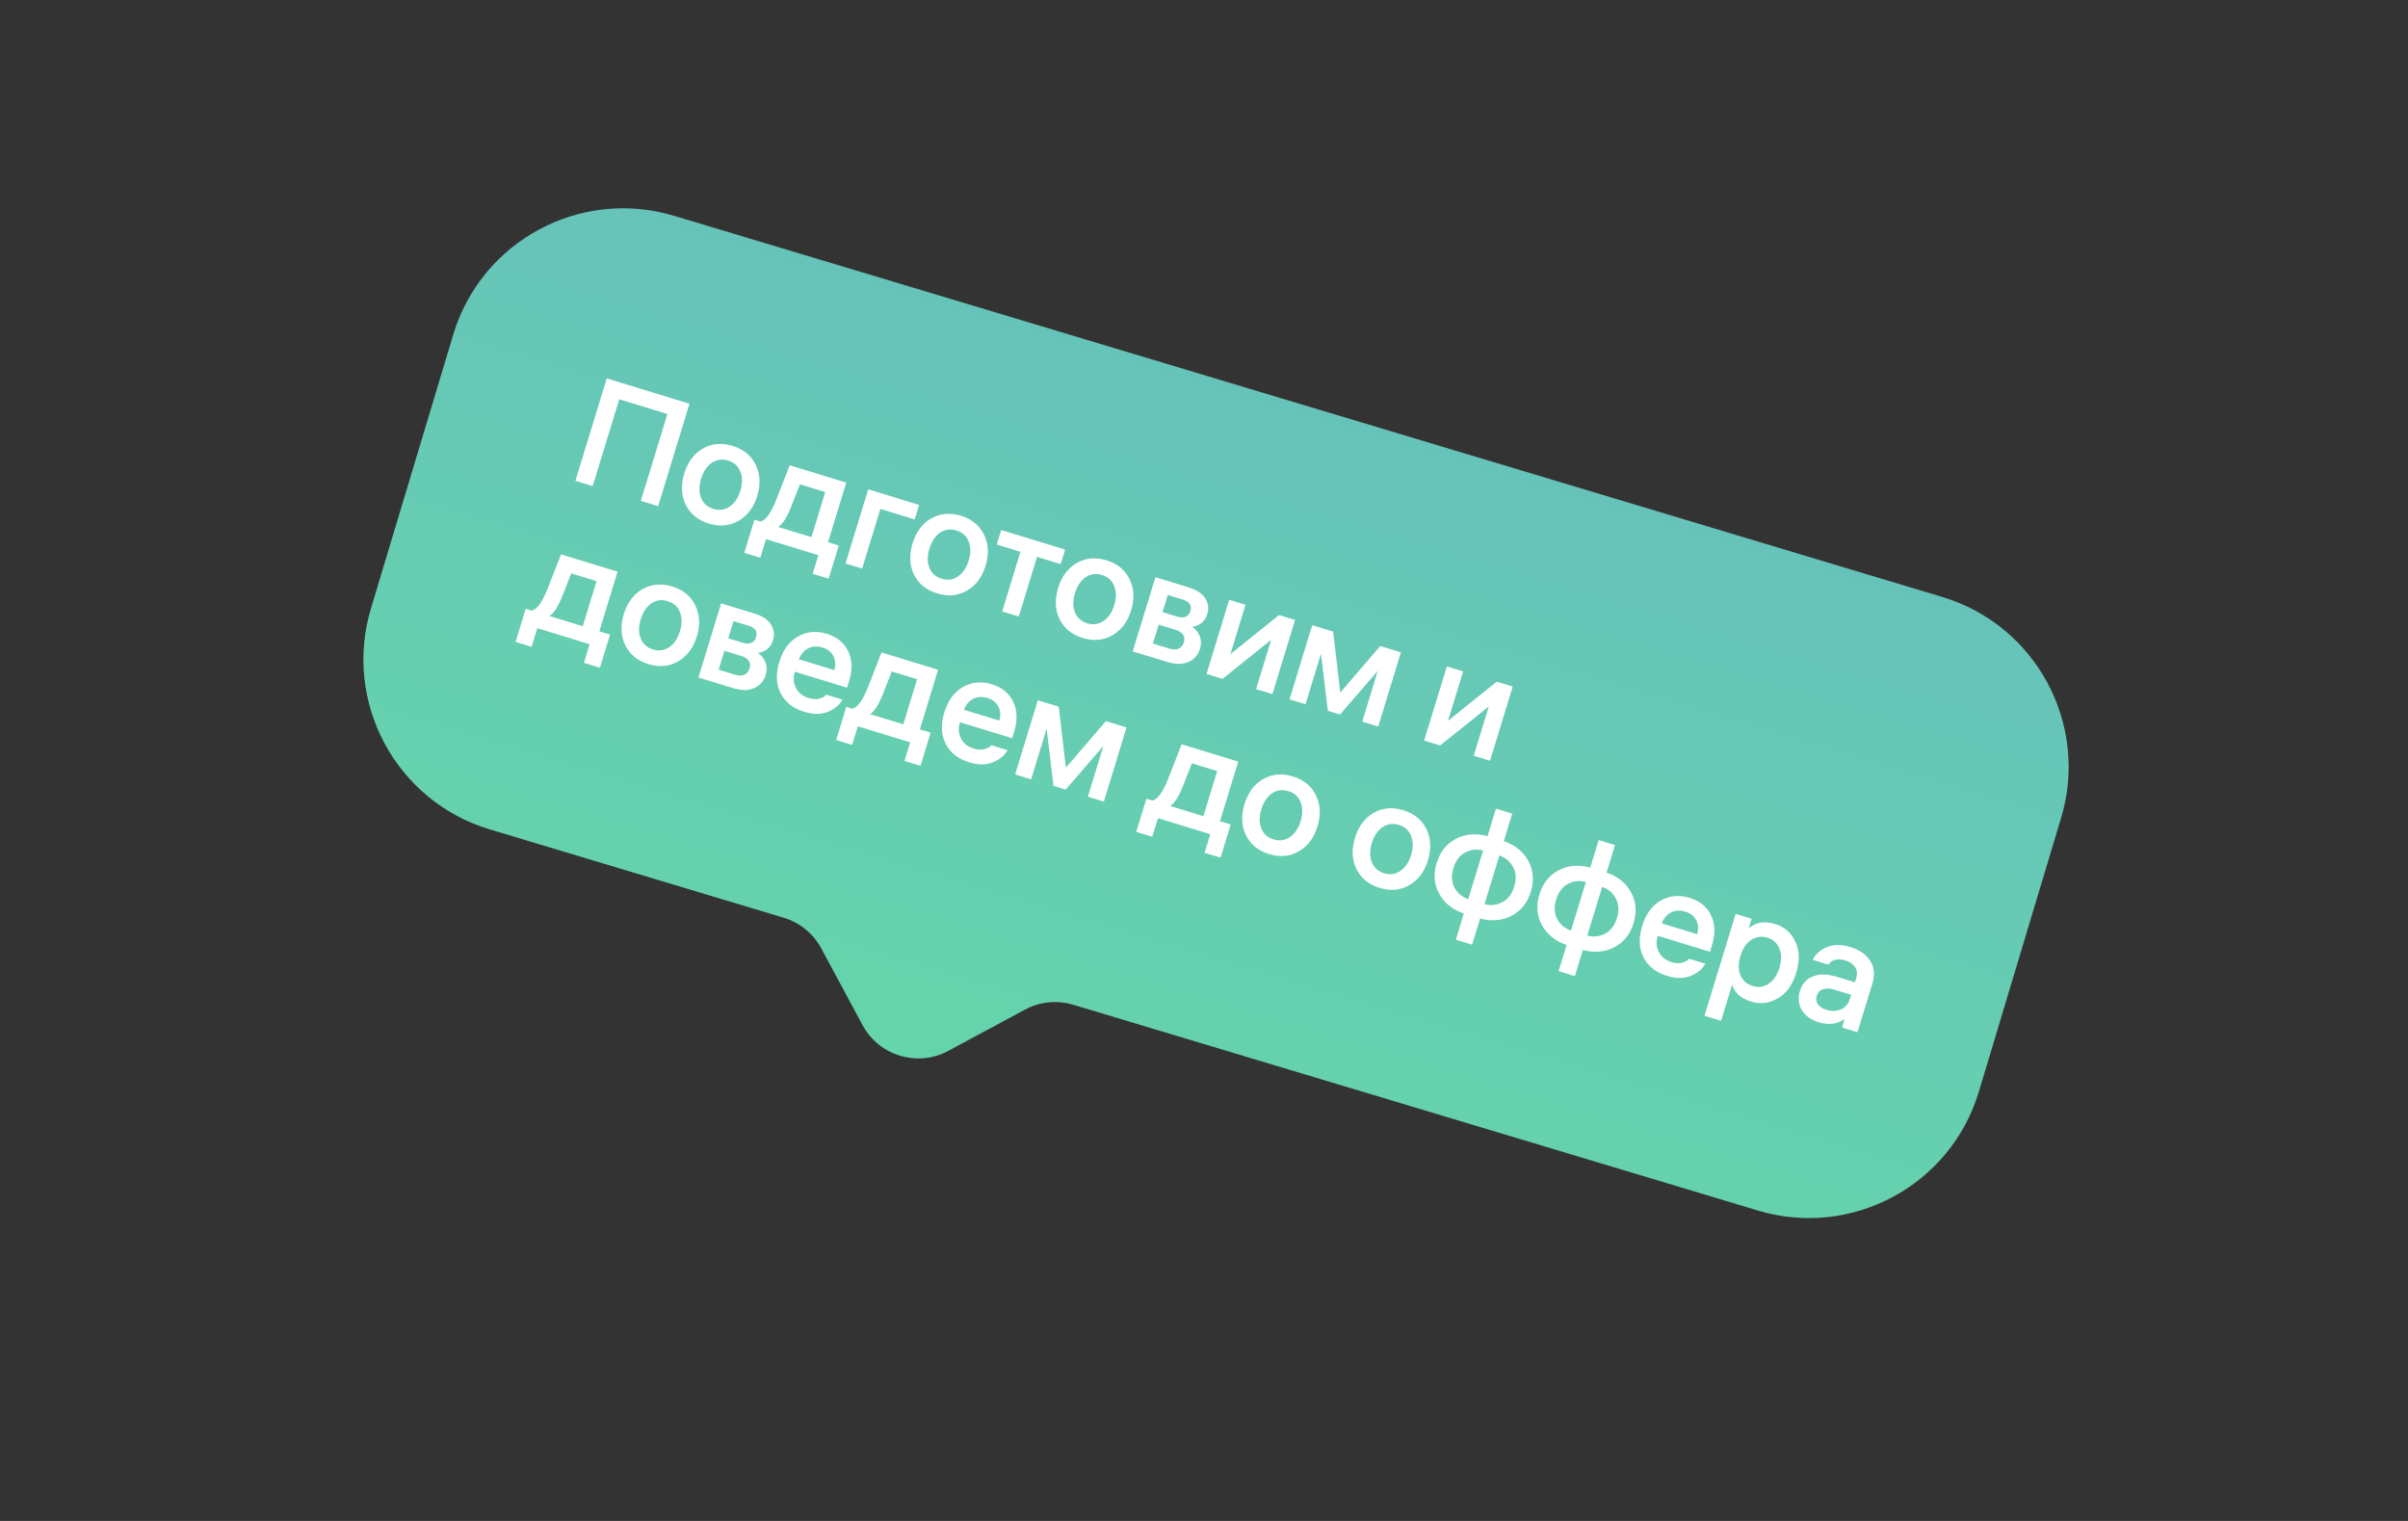 <svg width="190" height="120" viewBox="0 0 190 120" fill="none" xmlns="http://www.w3.org/2000/svg">
<rect x="0" y="0" width="190" height="120" fill="#333333" stroke="none"/>
<path fill-rule="evenodd" clip-rule="evenodd" d="M153.251 47.099C160.656 49.324 164.855 57.131 162.629 64.535L156.14 86.13C153.914 93.535 146.107 97.734 138.703 95.508L84.681 79.273C83.411 78.891 82.042 79.03 80.874 79.658L74.827 82.91C72.395 84.218 69.363 83.307 68.055 80.875L64.802 74.828C64.174 73.66 63.108 72.79 61.838 72.408L38.648 65.439C31.243 63.213 27.044 55.407 29.27 48.002L35.76 26.407C37.985 19.002 45.792 14.804 53.197 17.029L153.251 47.099Z" fill="url(#paint0_linear_163_798)"/>
<path d="M47.873 29.856L54.402 31.854L51.93 39.932L50.564 39.514L52.661 32.664L48.862 31.502L46.766 38.352L45.401 37.934L47.873 29.856ZM55.459 35.39C56.167 34.988 56.95 34.918 57.807 35.18C58.664 35.442 59.269 35.937 59.624 36.665C59.986 37.395 60.028 38.215 59.749 39.125C59.471 40.036 58.977 40.692 58.269 41.094C57.567 41.499 56.788 41.57 55.932 41.308C55.075 41.045 54.465 40.549 54.103 39.819C53.749 39.092 53.711 38.273 53.989 37.362C54.268 36.452 54.758 35.795 55.459 35.39ZM55.312 39.273C55.487 39.712 55.812 40.004 56.286 40.149C56.761 40.294 57.189 40.233 57.572 39.965C57.963 39.7 58.245 39.284 58.418 38.718C58.592 38.152 58.591 37.65 58.415 37.211C58.248 36.775 57.926 36.484 57.452 36.339C56.978 36.194 56.545 36.254 56.155 36.519C55.772 36.787 55.493 37.204 55.32 37.77C55.147 38.336 55.144 38.837 55.312 39.273ZM66.184 43.04L65.383 45.656L64.121 45.27L64.571 43.801L60.44 42.537L59.99 44.005L58.728 43.619L59.529 41.003L59.999 41.147C60.402 41.061 60.806 40.52 61.212 39.523L62.311 36.709L66.775 38.075L65.335 42.78L66.184 43.04ZM62.437 39.948C62.092 40.829 61.746 41.372 61.399 41.575L64.027 42.379L65.115 38.822L63.119 38.211L62.437 39.948ZM72.173 40.982L69.465 40.153L68.025 44.858L66.717 44.458L68.508 38.605L72.524 39.835L72.173 40.982ZM73.473 40.903C74.181 40.501 74.964 40.431 75.821 40.693C76.678 40.955 77.283 41.45 77.638 42.178C78 42.908 78.042 43.728 77.763 44.638C77.485 45.548 76.991 46.205 76.282 46.607C75.581 47.011 74.802 47.083 73.946 46.82C73.089 46.558 72.479 46.062 72.117 45.332C71.763 44.605 71.725 43.786 72.003 42.875C72.282 41.965 72.772 41.307 73.473 40.903ZM73.326 44.786C73.501 45.224 73.826 45.516 74.3 45.661C74.775 45.807 75.203 45.745 75.586 45.478C75.977 45.212 76.259 44.797 76.432 44.231C76.606 43.665 76.605 43.162 76.429 42.724C76.261 42.288 75.941 41.997 75.466 41.852C74.992 41.707 74.559 41.767 74.169 42.032C73.786 42.3 73.507 42.717 73.334 43.283C73.161 43.849 73.158 44.35 73.326 44.786ZM78.646 42.963L78.997 41.816L84.046 43.361L83.695 44.508L81.825 43.936L80.385 48.64L79.077 48.24L80.517 43.535L78.646 42.963ZM84.959 44.418C85.668 44.016 86.45 43.946 87.307 44.208C88.164 44.47 88.77 44.965 89.124 45.693C89.487 46.423 89.528 47.243 89.25 48.153C88.971 49.063 88.478 49.72 87.769 50.122C87.068 50.526 86.289 50.598 85.432 50.336C84.575 50.073 83.966 49.577 83.603 48.847C83.249 48.12 83.211 47.301 83.49 46.39C83.768 45.48 84.258 44.823 84.959 44.418ZM84.812 48.301C84.988 48.74 85.312 49.031 85.787 49.176C86.261 49.322 86.69 49.261 87.073 48.993C87.463 48.728 87.746 48.312 87.919 47.746C88.092 47.18 88.091 46.677 87.915 46.239C87.748 45.803 87.427 45.512 86.953 45.367C86.478 45.222 86.046 45.282 85.655 45.547C85.272 45.815 84.994 46.232 84.82 46.798C84.647 47.364 84.644 47.865 84.812 48.301ZM89.376 51.392L91.167 45.54L93.794 46.344C94.422 46.536 94.857 46.824 95.099 47.207C95.341 47.591 95.395 48.005 95.259 48.449C95.16 48.77 94.998 49.013 94.772 49.178C94.556 49.338 94.319 49.428 94.061 49.45C94.334 49.625 94.532 49.866 94.656 50.172C94.788 50.48 94.796 50.821 94.681 51.196C94.532 51.685 94.225 52.031 93.762 52.232C93.309 52.428 92.761 52.428 92.118 52.231L89.376 51.392ZM92.723 49.68L91.427 49.284L90.97 50.775L92.267 51.172C92.558 51.261 92.799 51.264 92.992 51.181C93.195 51.092 93.332 50.929 93.405 50.692C93.555 50.203 93.328 49.865 92.723 49.68ZM93.325 47.304L92.143 46.943L91.729 48.297L92.91 48.658C93.163 48.736 93.377 48.734 93.552 48.654C93.735 48.576 93.859 48.43 93.924 48.216C94.06 47.772 93.86 47.468 93.325 47.304ZM102.187 48.912L100.396 54.764L99.11 54.371L100.301 50.481L96.46 53.56L95.198 53.173L96.989 47.321L98.274 47.715L97.08 51.616L100.924 48.526L102.187 48.912ZM103.538 49.326L105.191 49.831L105.75 54.646L108.909 50.969L110.538 51.468L108.747 57.32L107.485 56.934L108.71 52.929L105.736 56.373L104.772 56.078L104.232 51.571L103.01 55.564L101.748 55.178L103.538 49.326ZM119.36 54.168L117.569 60.02L116.284 59.626L117.474 55.736L113.633 58.815L112.371 58.429L114.162 52.577L115.447 52.97L114.253 56.871L118.098 53.781L119.36 54.168ZM48.138 50.066L47.337 52.683L46.075 52.296L46.525 50.828L42.394 49.563L41.944 51.032L40.682 50.646L41.483 48.03L41.953 48.174C42.356 48.088 42.76 47.546 43.166 46.549L44.265 43.736L48.729 45.102L47.289 49.807L48.138 50.066ZM44.391 46.974C44.046 47.856 43.7 48.399 43.353 48.602L45.981 49.406L47.069 45.849L45.073 45.238L44.391 46.974ZM50.692 46.481C51.401 46.079 52.184 46.009 53.04 46.271C53.897 46.533 54.503 47.028 54.857 47.755C55.22 48.486 55.261 49.306 54.983 50.216C54.704 51.126 54.211 51.782 53.502 52.185C52.801 52.589 52.022 52.66 51.165 52.398C50.308 52.136 49.699 51.64 49.337 50.91C48.982 50.182 48.944 49.364 49.223 48.453C49.501 47.543 49.991 46.885 50.692 46.481ZM50.545 50.364C50.721 50.802 51.045 51.094 51.52 51.239C51.994 51.385 52.423 51.323 52.806 51.056C53.197 50.79 53.479 50.375 53.652 49.809C53.825 49.242 53.824 48.74 53.649 48.302C53.481 47.865 53.16 47.575 52.686 47.43C52.211 47.285 51.779 47.345 51.388 47.61C51.005 47.877 50.727 48.294 50.554 48.861C50.38 49.427 50.378 49.928 50.545 50.364ZM55.109 53.455L56.9 47.602L59.528 48.407C60.155 48.599 60.59 48.886 60.832 49.27C61.074 49.654 61.128 50.068 60.992 50.511C60.894 50.833 60.731 51.076 60.505 51.241C60.289 51.401 60.052 51.491 59.794 51.513C60.067 51.688 60.265 51.929 60.389 52.234C60.521 52.542 60.529 52.884 60.415 53.259C60.265 53.748 59.958 54.094 59.495 54.295C59.042 54.491 58.494 54.49 57.852 54.294L55.109 53.455ZM58.456 51.743L57.16 51.346L56.703 52.838L58 53.235C58.291 53.324 58.532 53.327 58.725 53.243C58.928 53.155 59.066 52.992 59.138 52.755C59.288 52.265 59.061 51.928 58.456 51.743ZM59.058 49.367L57.876 49.006L57.462 50.36L58.644 50.721C58.896 50.798 59.11 50.797 59.285 50.717C59.468 50.639 59.592 50.493 59.657 50.279C59.793 49.835 59.593 49.531 59.058 49.367ZM66.839 54.258L62.72 52.998L62.713 53.021C62.575 53.472 62.605 53.891 62.805 54.279C63.004 54.666 63.337 54.931 63.804 55.074C64.125 55.172 64.409 55.188 64.655 55.121C64.912 55.049 65.09 54.945 65.19 54.808L66.476 55.201C66.248 55.617 65.866 55.935 65.33 56.156C64.802 56.379 64.174 56.379 63.447 56.157C62.575 55.89 61.958 55.404 61.597 54.7C61.237 53.987 61.202 53.161 61.49 52.22C61.778 51.279 62.266 50.613 62.955 50.221C63.646 49.822 64.408 49.75 65.242 50.005C66.045 50.251 66.607 50.711 66.928 51.387C67.248 52.062 67.274 52.839 67.004 53.719L66.839 54.258ZM64.897 51.092C64.484 50.965 64.11 50.984 63.775 51.15C63.448 51.317 63.2 51.605 63.033 52.014L65.833 52.871C65.949 52.438 65.921 52.066 65.749 51.754C65.586 51.436 65.303 51.215 64.897 51.092ZM73.43 57.806L72.63 60.423L71.368 60.036L71.817 58.568L67.686 57.304L67.237 58.772L65.975 58.386L66.775 55.77L67.246 55.914C67.648 55.828 68.052 55.286 68.458 54.289L69.557 51.476L74.021 52.842L72.581 57.547L73.43 57.806ZM69.683 54.715C69.338 55.596 68.992 56.139 68.645 56.342L71.273 57.146L72.362 53.589L70.365 52.978L69.683 54.715ZM79.861 58.243L75.742 56.983L75.734 57.006C75.596 57.457 75.627 57.876 75.826 58.264C76.026 58.651 76.359 58.916 76.826 59.059C77.147 59.157 77.431 59.173 77.677 59.106C77.933 59.034 78.112 58.929 78.212 58.793L79.497 59.186C79.27 59.602 78.888 59.92 78.352 60.141C77.823 60.364 77.196 60.364 76.469 60.142C75.597 59.875 74.98 59.389 74.618 58.685C74.259 57.972 74.223 57.146 74.511 56.205C74.799 55.264 75.288 54.597 75.976 54.206C76.668 53.807 77.43 53.735 78.264 53.99C79.067 54.236 79.629 54.696 79.949 55.371C80.27 56.047 80.295 56.824 80.026 57.704L79.861 58.243ZM77.919 55.076C77.506 54.95 77.132 54.969 76.797 55.135C76.469 55.302 76.222 55.59 76.055 55.999L78.855 56.856C78.971 56.423 78.942 56.051 78.77 55.739C78.608 55.421 78.324 55.2 77.919 55.076ZM81.89 55.25L83.542 55.756L84.102 60.57L87.26 56.893L88.889 57.392L87.098 63.244L85.836 62.858L87.062 58.853L84.088 62.298L83.124 62.003L82.583 57.495L81.361 61.488L80.099 61.102L81.89 55.25ZM97.109 65.053L96.308 67.669L95.046 67.283L95.496 65.814L91.365 64.55L90.915 66.019L89.653 65.632L90.454 63.016L90.924 63.16C91.327 63.074 91.731 62.533 92.137 61.536L93.236 58.722L97.7 60.088L96.26 64.793L97.109 65.053ZM93.362 61.961C93.017 62.843 92.671 63.385 92.324 63.589L94.952 64.393L96.04 60.836L94.044 60.224L93.362 61.961ZM99.663 61.467C100.372 61.065 101.155 60.995 102.011 61.257C102.868 61.519 103.474 62.014 103.828 62.742C104.191 63.472 104.232 64.292 103.954 65.202C103.675 66.113 103.182 66.769 102.473 67.171C101.772 67.576 100.993 67.647 100.136 67.385C99.279 67.123 98.67 66.626 98.308 65.896C97.953 65.169 97.915 64.35 98.194 63.44C98.472 62.529 98.962 61.872 99.663 61.467ZM99.516 65.35C99.692 65.789 100.017 66.081 100.491 66.226C100.965 66.371 101.394 66.31 101.777 66.042C102.168 65.777 102.45 65.361 102.623 64.795C102.796 64.229 102.795 63.727 102.62 63.288C102.452 62.852 102.131 62.561 101.657 62.416C101.182 62.271 100.75 62.331 100.359 62.596C99.976 62.864 99.698 63.281 99.525 63.847C99.351 64.413 99.349 64.914 99.516 65.35ZM108.382 64.135C109.09 63.733 109.873 63.663 110.73 63.925C111.587 64.188 112.192 64.682 112.547 65.41C112.909 66.14 112.951 66.96 112.672 67.87C112.394 68.781 111.9 69.437 111.191 69.839C110.49 70.244 109.711 70.315 108.855 70.053C107.998 69.791 107.388 69.294 107.026 68.564C106.672 67.837 106.634 67.018 106.912 66.108C107.191 65.197 107.681 64.54 108.382 64.135ZM108.235 68.018C108.41 68.457 108.735 68.749 109.209 68.894C109.684 69.039 110.112 68.978 110.495 68.71C110.886 68.445 111.168 68.029 111.341 67.463C111.515 66.897 111.514 66.395 111.338 65.956C111.17 65.52 110.849 65.229 110.375 65.084C109.901 64.939 109.468 64.999 109.078 65.264C108.695 65.532 108.416 65.949 108.243 66.515C108.07 67.081 108.067 67.582 108.235 68.018ZM118.656 66.363C119.541 66.668 120.186 67.187 120.588 67.921C120.991 68.655 121.057 69.466 120.785 70.353C120.514 71.241 120.006 71.876 119.261 72.258C118.516 72.641 117.692 72.711 116.788 72.468L116.156 74.533L114.87 74.14L115.502 72.075C114.609 71.768 113.961 71.247 113.558 70.513C113.155 69.779 113.09 68.969 113.361 68.081C113.633 67.194 114.141 66.559 114.886 66.176C115.63 65.793 116.459 65.724 117.371 65.97L118.034 63.801L119.319 64.195L118.656 66.363ZM115.85 70.939L117.023 67.106C116.521 66.969 116.049 67.021 115.607 67.263C115.168 67.496 114.859 67.904 114.681 68.485C114.503 69.066 114.53 69.581 114.761 70.028C114.994 70.468 115.358 70.771 115.85 70.939ZM119.477 69.953C119.655 69.371 119.627 68.861 119.394 68.421C119.163 67.974 118.801 67.667 118.308 67.499L117.135 71.332C117.637 71.469 118.109 71.417 118.551 71.175C118.993 70.934 119.302 70.527 119.477 69.953ZM126.763 68.844C127.649 69.149 128.293 69.668 128.696 70.402C129.099 71.136 129.165 71.947 128.893 72.834C128.621 73.722 128.113 74.357 127.369 74.74C126.624 75.123 125.8 75.192 124.895 74.949L124.263 77.014L122.978 76.621L123.61 74.556C122.717 74.249 122.069 73.728 121.666 72.994C121.263 72.26 121.197 71.45 121.469 70.562C121.74 69.675 122.249 69.04 122.993 68.657C123.738 68.274 124.566 68.206 125.478 68.451L126.142 66.282L127.427 66.676L126.763 68.844ZM123.958 73.42L125.131 69.587C124.629 69.45 124.157 69.502 123.715 69.744C123.275 69.977 122.966 70.385 122.788 70.966C122.611 71.548 122.637 72.062 122.868 72.509C123.102 72.949 123.465 73.252 123.958 73.42ZM127.585 72.434C127.763 71.853 127.735 71.342 127.501 70.903C127.27 70.455 126.908 70.148 126.416 69.981L125.243 73.813C125.745 73.95 126.217 73.898 126.659 73.656C127.101 73.415 127.409 73.008 127.585 72.434ZM134.923 75.094L130.803 73.833L130.796 73.856C130.658 74.307 130.689 74.727 130.888 75.114C131.087 75.501 131.42 75.766 131.887 75.909C132.208 76.007 132.492 76.023 132.739 75.956C132.995 75.884 133.173 75.78 133.274 75.643L134.559 76.036C134.331 76.452 133.949 76.77 133.413 76.991C132.885 77.214 132.257 77.215 131.531 76.992C130.658 76.725 130.042 76.24 129.68 75.535C129.321 74.823 129.285 73.996 129.573 73.055C129.861 72.114 130.349 71.448 131.038 71.056C131.729 70.657 132.492 70.585 133.325 70.84C134.129 71.086 134.69 71.546 135.011 72.222C135.331 72.897 135.357 73.675 135.088 74.554L134.923 75.094ZM132.98 71.927C132.567 71.8 132.193 71.82 131.858 71.985C131.531 72.152 131.284 72.441 131.117 72.85L133.916 73.707C134.032 73.273 134.004 72.901 133.832 72.589C133.67 72.271 133.386 72.051 132.98 71.927ZM140.069 72.904C140.795 73.126 141.324 73.585 141.655 74.28C141.994 74.978 142.017 75.805 141.724 76.761C141.432 77.717 140.946 78.388 140.267 78.775C139.596 79.163 138.893 79.245 138.159 79.021C137.754 78.897 137.42 78.715 137.159 78.476C136.907 78.232 136.744 77.973 136.669 77.699L135.798 80.544L134.49 80.144L136.951 72.1L138.213 72.487L137.982 73.244C138.532 72.76 139.227 72.646 140.069 72.904ZM138.296 77.795C138.755 77.935 139.175 77.876 139.555 77.616C139.946 77.35 140.229 76.931 140.405 76.357C140.578 75.791 140.577 75.289 140.402 74.85C140.234 74.414 139.921 74.126 139.462 73.985C138.995 73.843 138.567 73.9 138.179 74.158C137.793 74.408 137.512 74.819 137.337 75.393L137.322 75.439C137.147 76.013 137.148 76.515 137.326 76.946C137.506 77.369 137.829 77.652 138.296 77.795ZM146.463 77.169C146.563 76.841 146.534 76.555 146.373 76.314C146.223 76.067 145.975 75.891 145.631 75.786C145.012 75.596 144.556 75.703 144.265 76.108L143.026 75.729C143.272 75.252 143.656 74.913 144.177 74.713C144.709 74.508 145.319 74.51 146.007 74.721C146.734 74.943 147.254 75.308 147.568 75.814C147.889 76.322 147.947 76.913 147.741 77.586L146.561 81.441L145.345 81.069L145.548 80.403C144.956 80.808 144.27 80.891 143.489 80.652C142.908 80.474 142.473 80.161 142.183 79.713C141.904 79.259 141.849 78.753 142.02 78.194C142.198 77.613 142.543 77.225 143.054 77.03C143.576 76.83 144.204 76.842 144.938 77.067L146.361 77.502L146.463 77.169ZM144.103 79.672C144.508 79.797 144.888 79.787 145.241 79.644C145.597 79.494 145.833 79.227 145.95 78.845L146.059 78.489L144.728 78.082C144.384 77.976 144.086 77.965 143.835 78.047C143.594 78.124 143.434 78.292 143.354 78.552C143.274 78.812 143.304 79.043 143.443 79.245C143.585 79.439 143.805 79.581 144.103 79.672Z" fill="white"/>
<defs>
<linearGradient id="paint0_linear_163_798" x1="107.688" y1="15.127" x2="77.032" y2="117.133" gradientUnits="userSpaceOnUse">
<stop stop-color="#66BEBE"/>
<stop offset="1" stop-color="#65DEA3"/>
</linearGradient>
</defs>
</svg>
